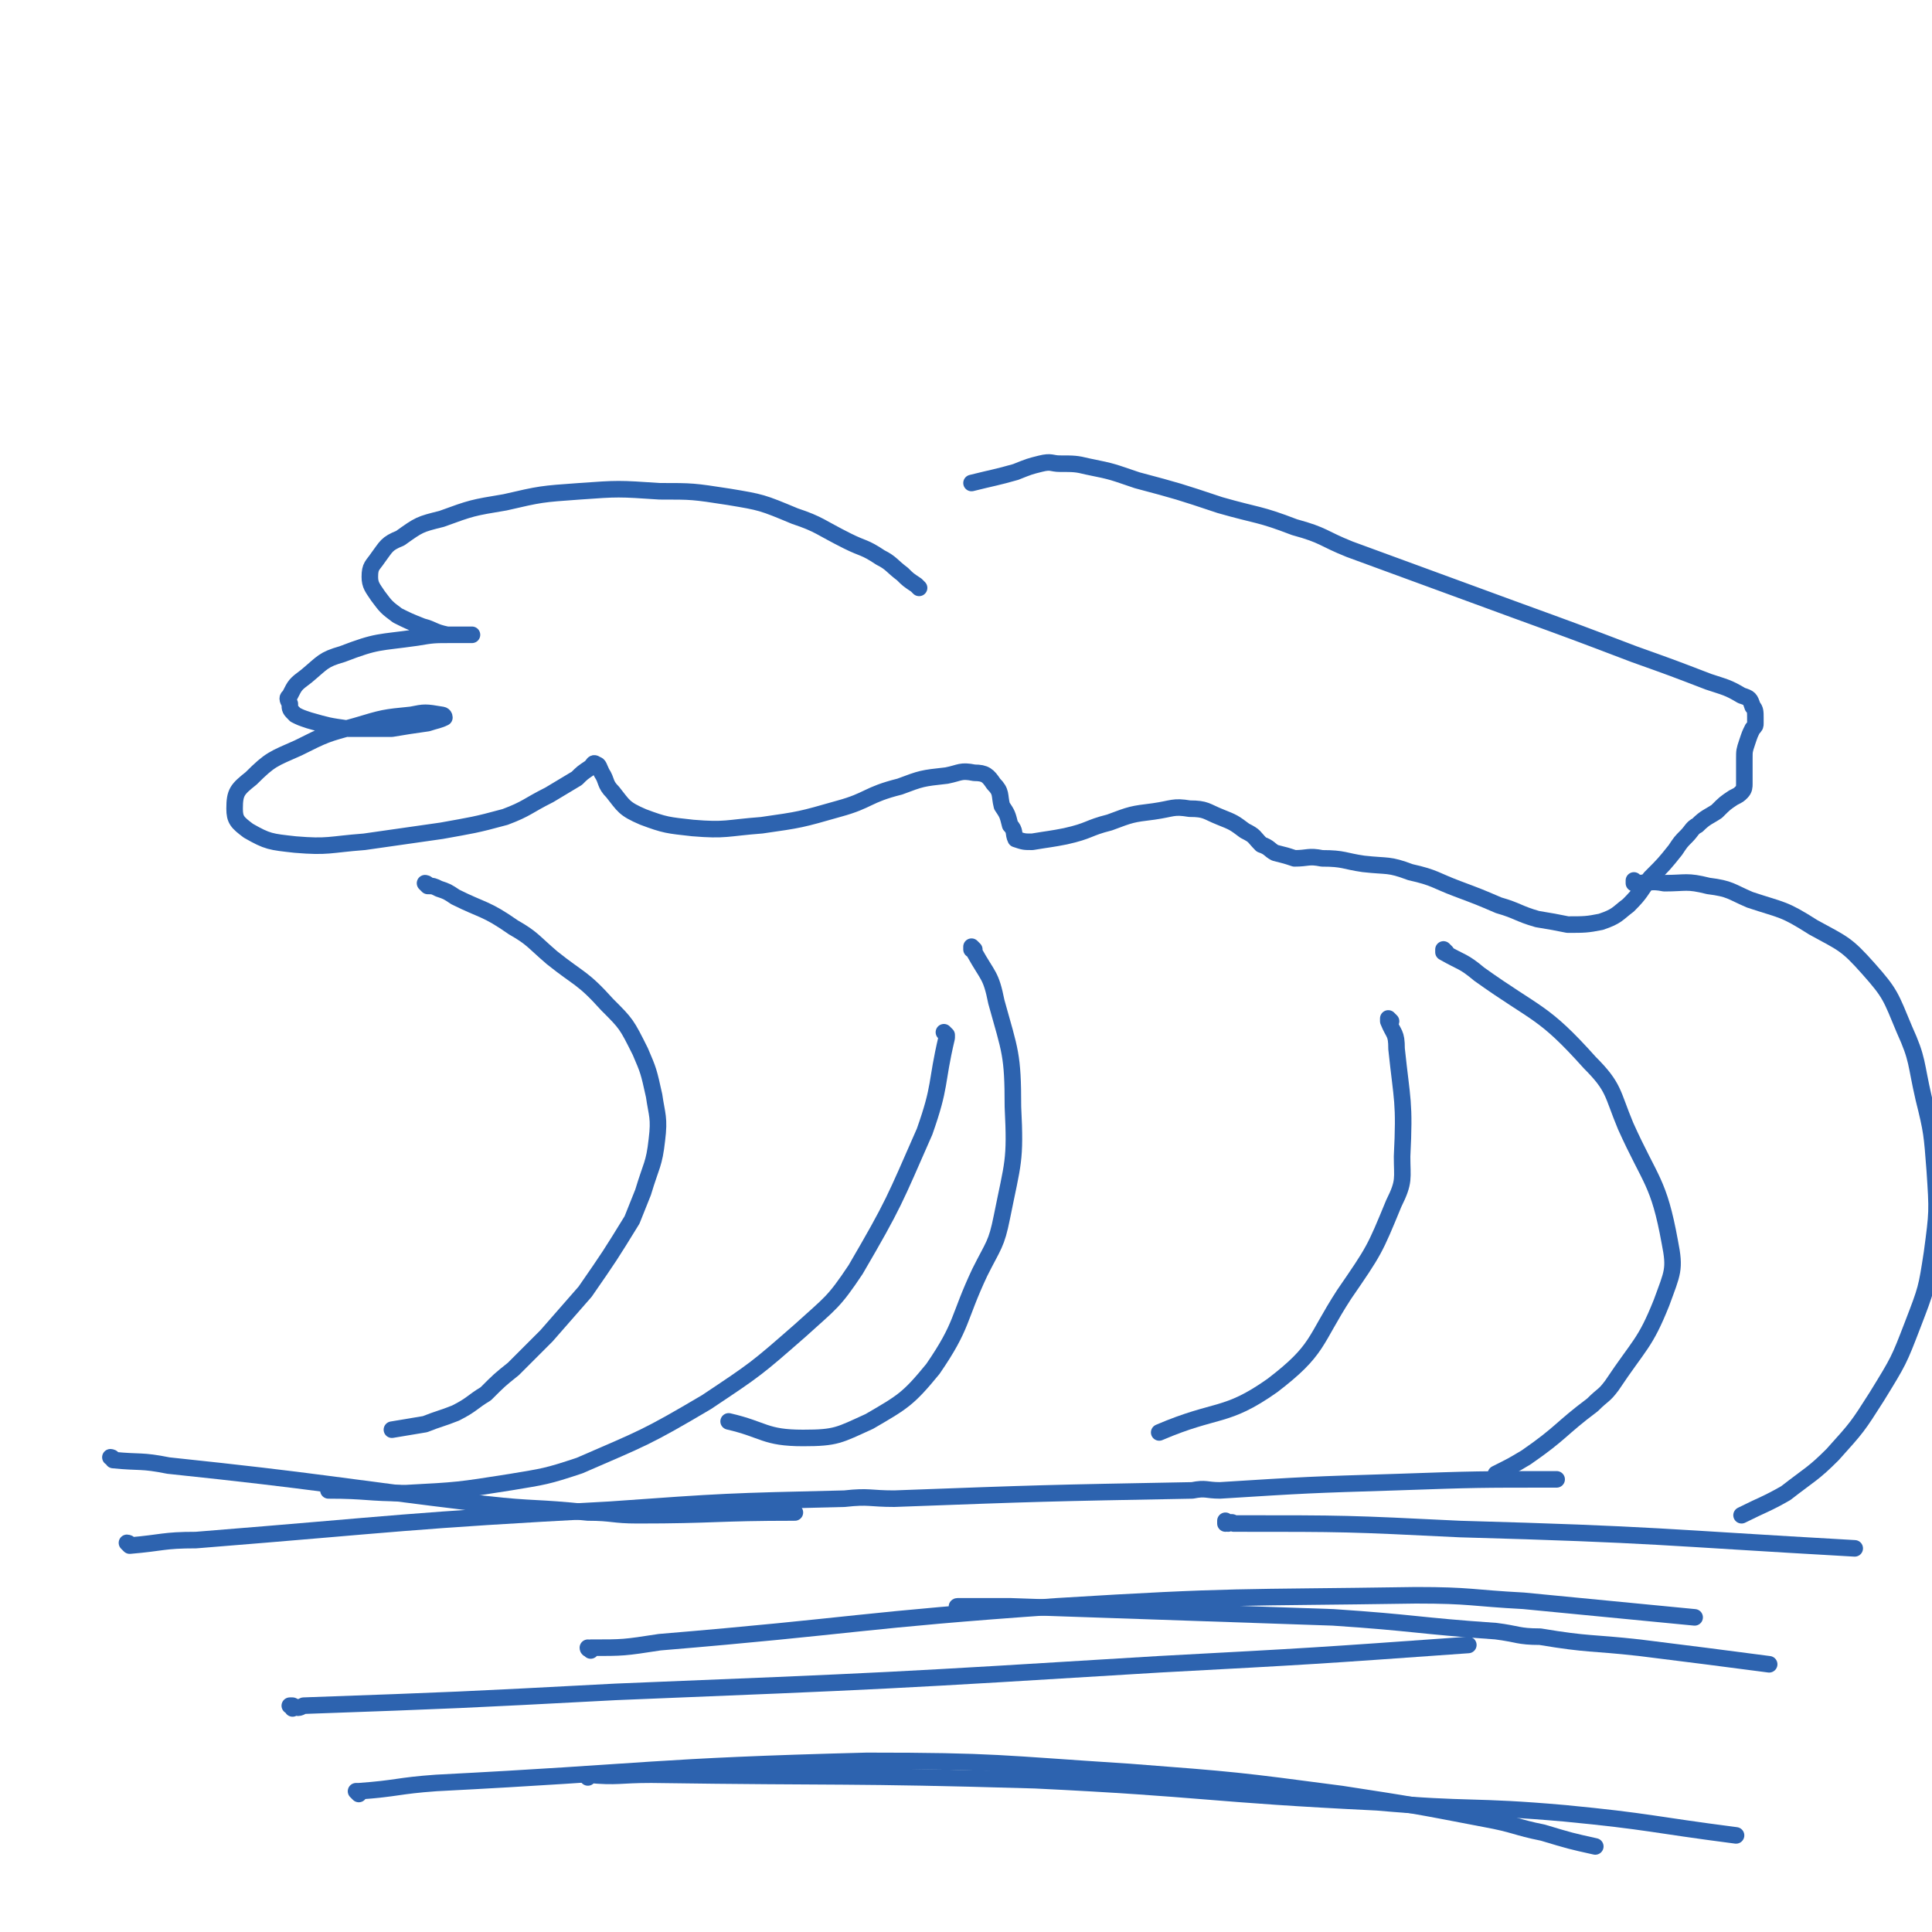 <svg viewBox='0 0 700 700' version='1.1' xmlns='http://www.w3.org/2000/svg' xmlns:xlink='http://www.w3.org/1999/xlink'><g fill='none' stroke='#2D63AF' stroke-width='6' stroke-linecap='round' stroke-linejoin='round'><path d='M333,213c0,0 -1,-1 -1,-1 0,0 0,0 1,1 0,0 0,0 0,0 -1,-1 -1,-1 -1,-1 -3,-2 -3,-2 -5,-4 -4,-3 -4,-4 -8,-6 -6,-4 -6,-3 -12,-6 -10,-5 -10,-6 -19,-9 -12,-5 -12,-5 -24,-7 -13,-2 -13,-2 -25,-2 -15,-1 -15,-1 -29,0 -14,1 -14,1 -27,4 -12,2 -12,2 -23,6 -8,2 -8,2 -15,7 -5,2 -5,3 -8,7 -2,3 -3,3 -3,7 0,3 1,4 3,7 3,4 3,4 7,7 4,2 4,2 9,4 4,1 4,2 9,3 3,0 3,0 6,0 1,0 3,0 3,0 0,0 -2,0 -3,0 -2,0 -2,0 -4,0 -7,0 -7,0 -13,1 -14,2 -14,1 -27,6 -7,2 -7,3 -13,8 -4,3 -4,3 -6,7 -1,1 -1,1 0,3 0,2 0,2 2,4 2,1 2,1 5,2 7,2 7,2 14,3 8,0 8,0 16,0 6,-1 6,-1 13,-2 3,-1 4,-1 6,-2 0,-1 -1,-1 -1,-1 -6,-1 -6,-1 -11,0 -10,1 -10,1 -20,4 -11,3 -11,3 -21,8 -9,4 -10,4 -17,11 -5,4 -6,5 -6,11 0,4 1,5 5,8 7,4 8,4 17,5 12,1 12,0 25,-1 14,-2 14,-2 28,-4 11,-2 12,-2 23,-5 8,-3 8,-4 16,-8 5,-3 5,-3 10,-6 2,-2 2,-2 5,-4 1,-1 1,-2 2,-1 1,0 1,1 2,3 2,3 1,4 4,7 4,5 4,6 11,9 8,3 9,3 18,4 12,1 12,0 25,-1 14,-2 14,-2 28,-6 11,-3 10,-5 22,-8 8,-3 8,-3 17,-4 5,-1 5,-2 10,-1 4,0 5,1 7,4 3,3 2,4 3,8 2,3 2,3 3,7 2,2 1,3 2,5 3,1 3,1 6,1 6,-1 7,-1 12,-2 9,-2 8,-3 16,-5 8,-3 8,-3 16,-4 7,-1 7,-2 13,-1 6,0 6,1 11,3 5,2 5,2 9,5 4,2 3,2 6,5 3,1 3,2 5,3 4,1 4,1 7,2 5,0 5,-1 10,0 8,0 8,1 15,2 9,1 9,0 17,3 9,2 9,3 17,6 8,3 8,3 15,6 7,2 7,3 14,5 6,1 6,1 11,2 6,0 7,0 12,-1 6,-2 6,-3 10,-6 5,-5 4,-5 8,-10 5,-5 5,-5 9,-10 2,-3 2,-3 4,-5 2,-2 2,-3 4,-4 3,-3 4,-3 7,-5 3,-3 3,-3 6,-5 2,-1 2,-1 3,-2 1,-1 1,-2 1,-3 0,-2 0,-2 0,-4 0,-3 0,-3 0,-5 0,-3 0,-3 1,-6 1,-3 1,-3 2,-5 1,-1 1,-1 1,-2 0,-1 0,-1 0,-2 0,-2 0,-3 -1,-4 -1,-3 -1,-3 -4,-4 -5,-3 -6,-3 -12,-5 -13,-5 -13,-5 -27,-10 -21,-8 -21,-8 -43,-16 -30,-11 -30,-11 -60,-22 -10,-4 -9,-5 -20,-8 -13,-5 -13,-4 -27,-8 -15,-5 -15,-5 -30,-9 -9,-3 -8,-3 -18,-5 -4,-1 -5,-1 -10,-1 -3,0 -3,-1 -7,0 -4,1 -4,1 -9,3 -7,2 -8,2 -16,4 '/><path d='M155,321c0,0 -1,-1 -1,-1 0,0 1,0 1,1 0,0 0,0 0,0 2,0 2,0 4,1 3,1 3,1 6,3 10,5 11,4 21,11 7,4 7,5 14,11 10,8 11,7 20,17 7,7 7,7 12,17 3,7 3,7 5,16 1,7 2,8 1,16 -1,9 -2,9 -5,19 -2,5 -2,5 -4,10 -8,13 -8,13 -17,26 -7,8 -7,8 -14,16 -6,6 -6,6 -12,12 -5,4 -5,4 -10,9 -5,3 -5,4 -11,7 -5,2 -6,2 -11,4 -6,1 -6,1 -12,2 '/><path d='M593,320c-1,0 -1,-1 -1,-1 0,0 0,0 0,1 0,0 0,0 0,0 6,0 6,-1 11,0 8,0 8,-1 16,1 8,1 8,2 15,5 12,4 12,3 23,10 11,6 12,6 20,15 8,9 8,10 13,22 5,11 4,12 7,25 3,12 3,13 4,26 1,15 1,15 -1,30 -2,13 -2,13 -7,26 -5,13 -5,13 -13,26 -7,11 -7,11 -16,21 -7,7 -8,7 -17,14 -7,4 -8,4 -16,8 '/><path d='M524,345c0,0 -1,-1 -1,-1 0,0 0,0 0,1 0,0 0,0 0,0 7,4 7,3 13,8 21,15 23,13 40,32 9,9 8,11 13,23 9,20 12,20 16,42 2,10 1,11 -3,22 -6,15 -8,15 -18,30 -3,4 -3,3 -7,7 -12,9 -11,10 -24,19 -5,3 -5,3 -11,6 '/><path d='M504,370c0,0 -1,-1 -1,-1 0,0 0,0 0,1 0,0 0,0 0,0 2,5 3,4 3,10 2,19 3,19 2,39 0,8 1,9 -3,17 -7,17 -7,17 -18,33 -11,17 -9,20 -26,33 -17,12 -20,8 -41,17 '/><path d='M353,344c0,0 -1,-1 -1,-1 0,0 0,0 0,1 0,0 0,0 0,0 1,0 1,0 1,1 5,9 6,8 8,18 5,18 6,19 6,38 1,20 0,20 -4,40 -2,10 -3,10 -8,20 -8,17 -6,19 -17,35 -9,11 -11,12 -23,19 -11,5 -12,6 -24,6 -14,0 -14,-3 -27,-6 '/><path d='M343,375c0,0 -1,-1 -1,-1 0,0 0,0 1,1 0,0 0,0 0,0 0,0 0,0 0,1 -4,17 -2,17 -8,34 -11,25 -11,26 -25,50 -8,12 -9,12 -20,22 -16,14 -16,14 -34,26 -22,13 -23,13 -46,23 -12,4 -13,4 -25,6 -19,3 -19,3 -38,4 -14,0 -14,-1 -28,-1 '/><path d='M41,529c0,0 0,-1 -1,-1 0,0 1,0 1,1 10,1 10,0 20,2 57,6 57,7 115,14 18,2 18,1 37,3 9,0 9,1 18,1 28,0 28,-1 57,-1 '/><path d='M47,560c0,0 0,-1 -1,-1 0,0 1,1 1,1 12,-1 12,-2 24,-2 75,-6 75,-7 150,-11 42,-3 42,-3 85,-4 9,-1 9,0 18,0 54,-2 54,-2 108,-3 5,-1 5,0 10,0 32,-2 32,-2 64,-3 29,-1 29,-1 58,-1 '/><path d='M445,552c0,0 -1,-1 -1,-1 0,0 0,0 0,1 2,0 2,-1 3,0 41,0 41,0 82,2 72,2 72,3 143,7 '/><path d='M130,650c0,0 -1,-1 -1,-1 0,0 0,0 1,0 14,-1 14,-2 28,-3 78,-4 78,-6 156,-8 47,0 48,1 95,4 39,3 39,3 77,8 26,4 26,4 52,9 11,2 11,3 21,5 10,3 10,3 19,5 '/><path d='M213,644c0,0 -1,-1 -1,-1 0,0 0,0 1,0 11,1 11,0 23,0 70,1 70,0 139,2 62,3 62,5 124,8 34,3 34,1 68,4 31,3 31,4 62,8 '/><path d='M348,583c0,0 -2,-1 -1,-1 9,0 10,0 19,0 59,2 59,2 117,4 30,2 30,3 59,5 8,1 8,2 16,2 18,3 18,2 36,4 24,3 24,3 47,6 '/><path d='M214,598c0,0 -1,-1 -1,-1 0,0 0,1 1,0 12,0 12,0 25,-2 72,-6 72,-8 144,-13 65,-4 65,-3 130,-4 20,0 20,1 39,2 31,3 31,3 62,6 '/><path d='M106,619c0,0 0,-1 -1,-1 0,0 1,0 1,0 2,1 2,1 4,0 56,-2 56,-2 113,-5 99,-4 99,-4 197,-10 56,-3 56,-3 112,-7 '/></g>
</svg>